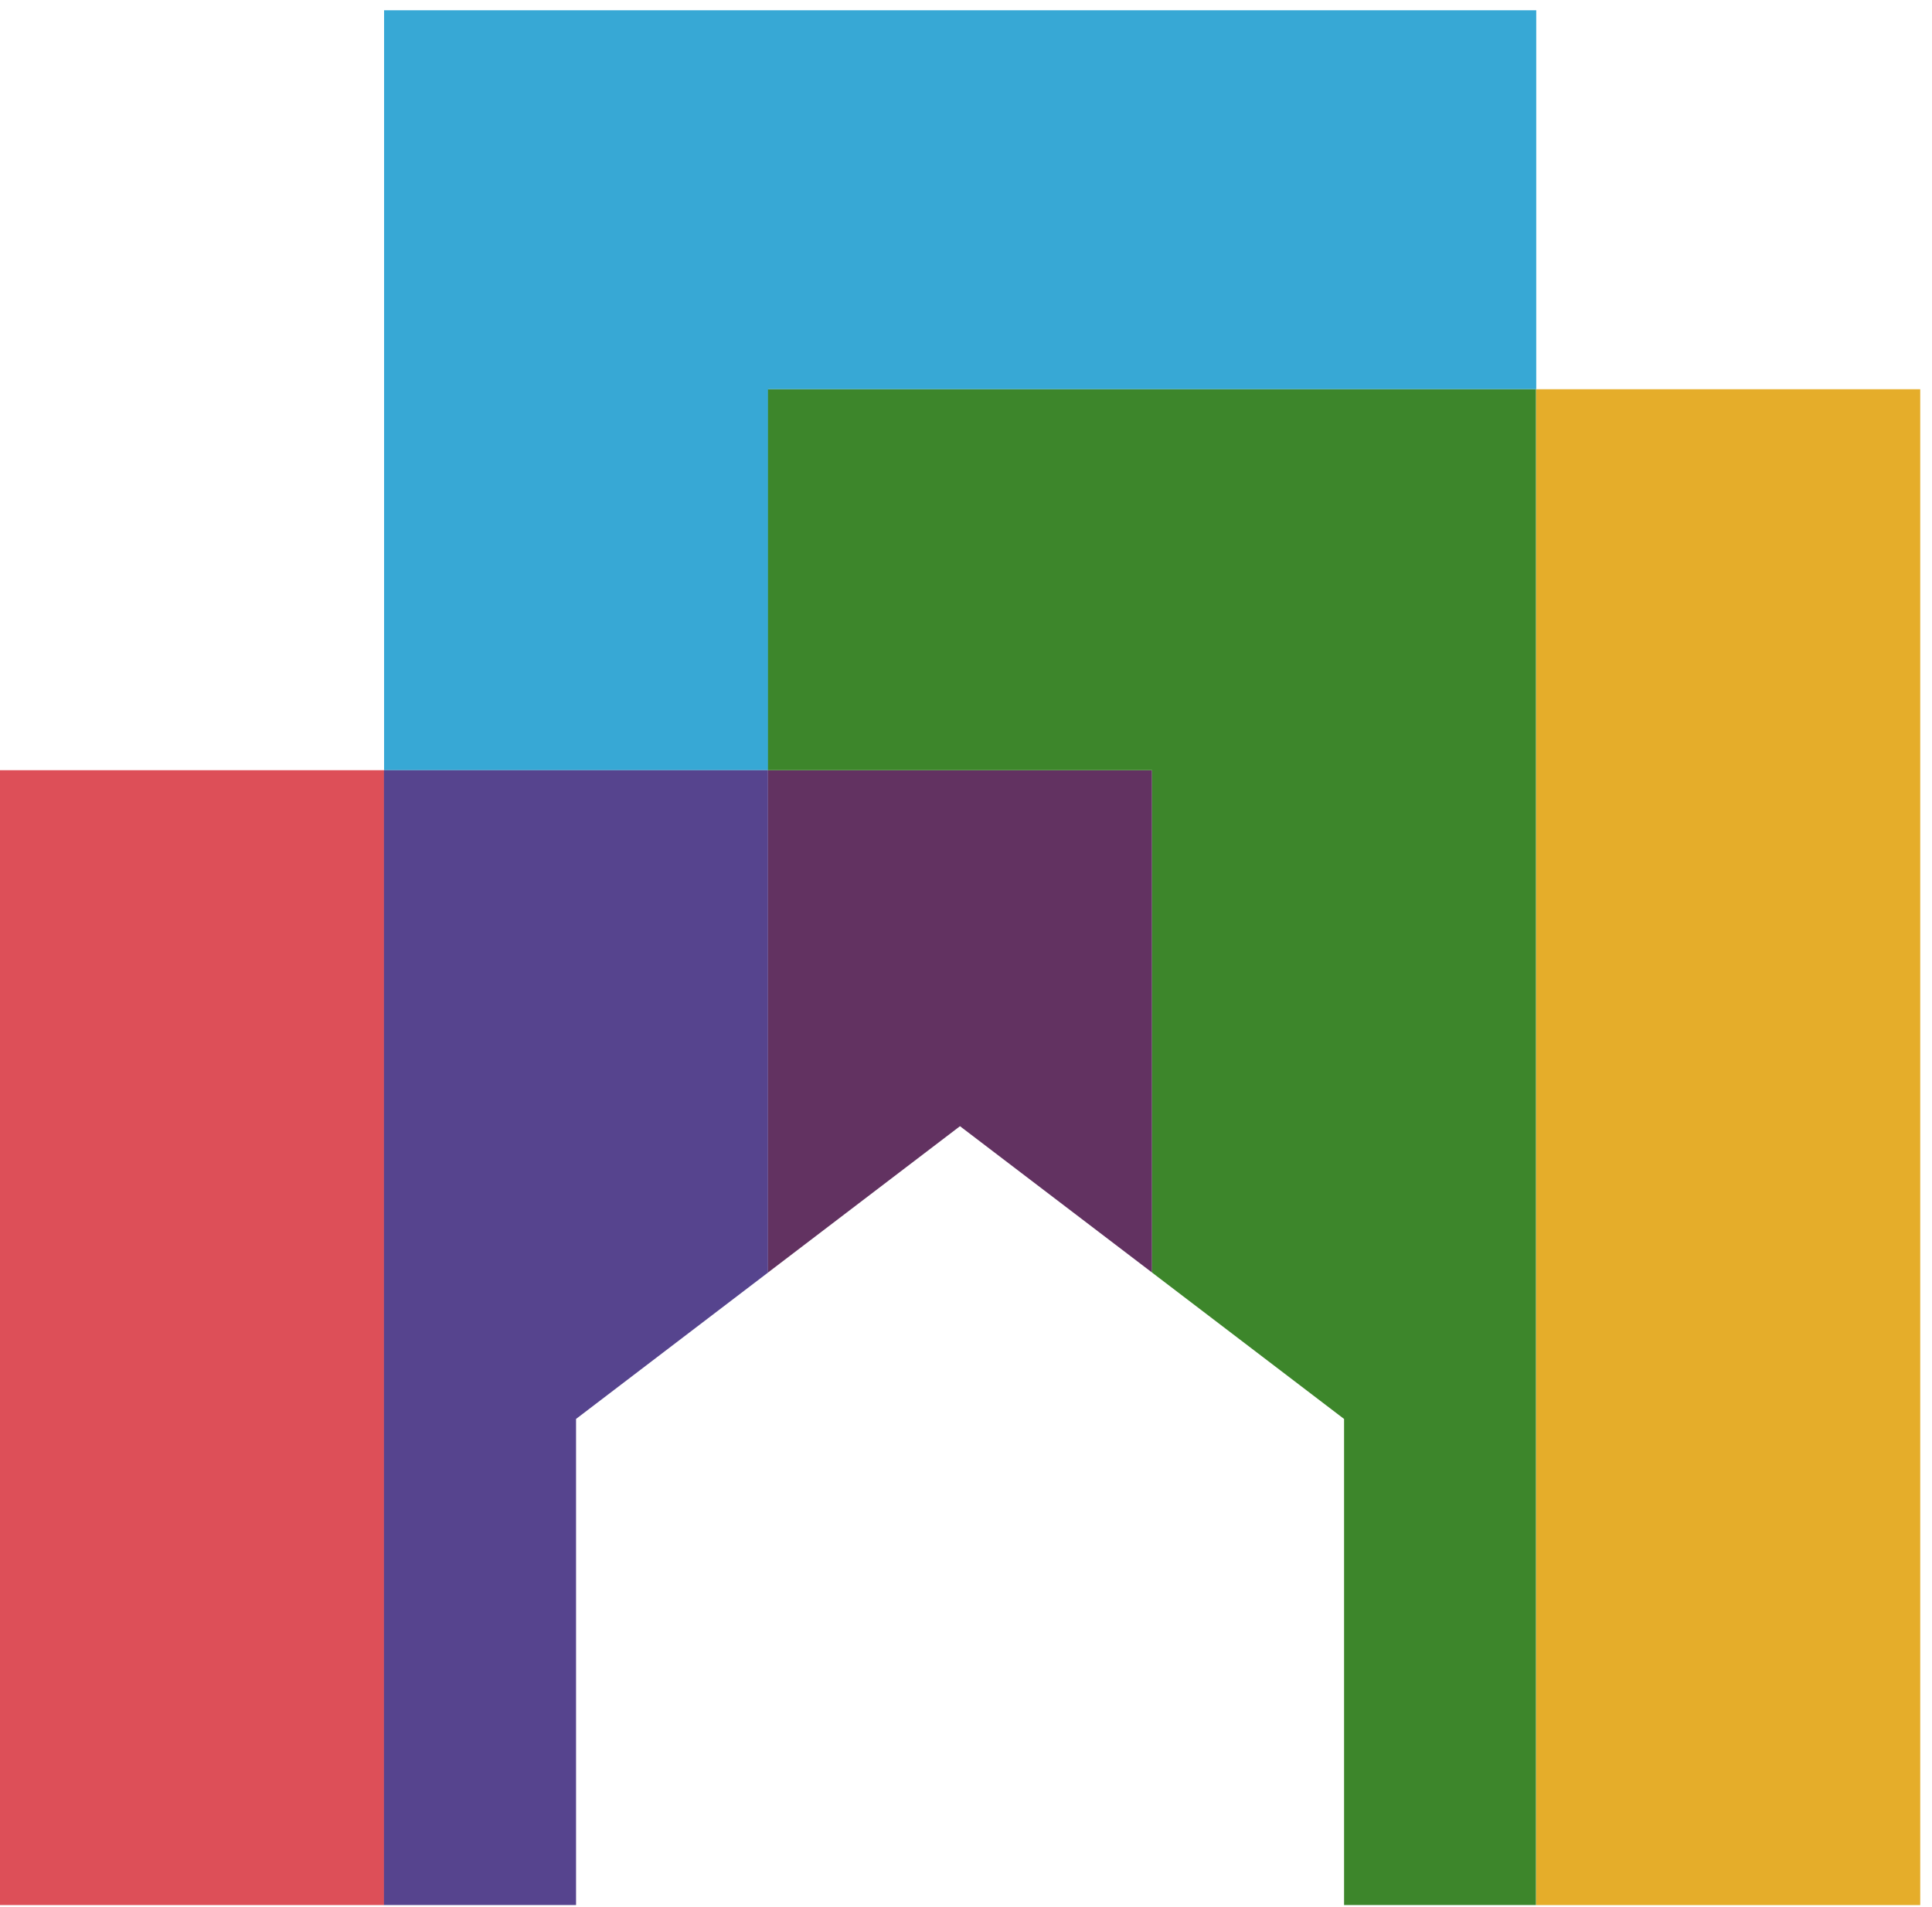 <svg width="157" height="155" viewBox="0 0 157 155" fill="none" xmlns="http://www.w3.org/2000/svg">
<path d="M124.839 0.834V31.635H62.421V62.598H31.212V0.834H124.839Z" fill="#37A8D5"/>
<path d="M31.209 62.598H0V154.833H31.209V62.598Z" fill="#DD4F58"/>
<path d="M62.412 62.598V103.426L46.811 115.323V154.831H31.2V62.598H62.412Z" fill="#56448E"/>
<path d="M93.62 62.598V103.426L78.011 91.531L62.408 103.426V62.598H93.62Z" fill="#623261"/>
<path d="M124.823 31.639V154.832H109.223V115.324L93.62 103.427V62.599H62.408V31.639H124.823Z" fill="#3D862B"/>
<path d="M156.043 31.636H124.834V154.835H156.043V31.636Z" fill="#E5AD2A"/>
</svg>
